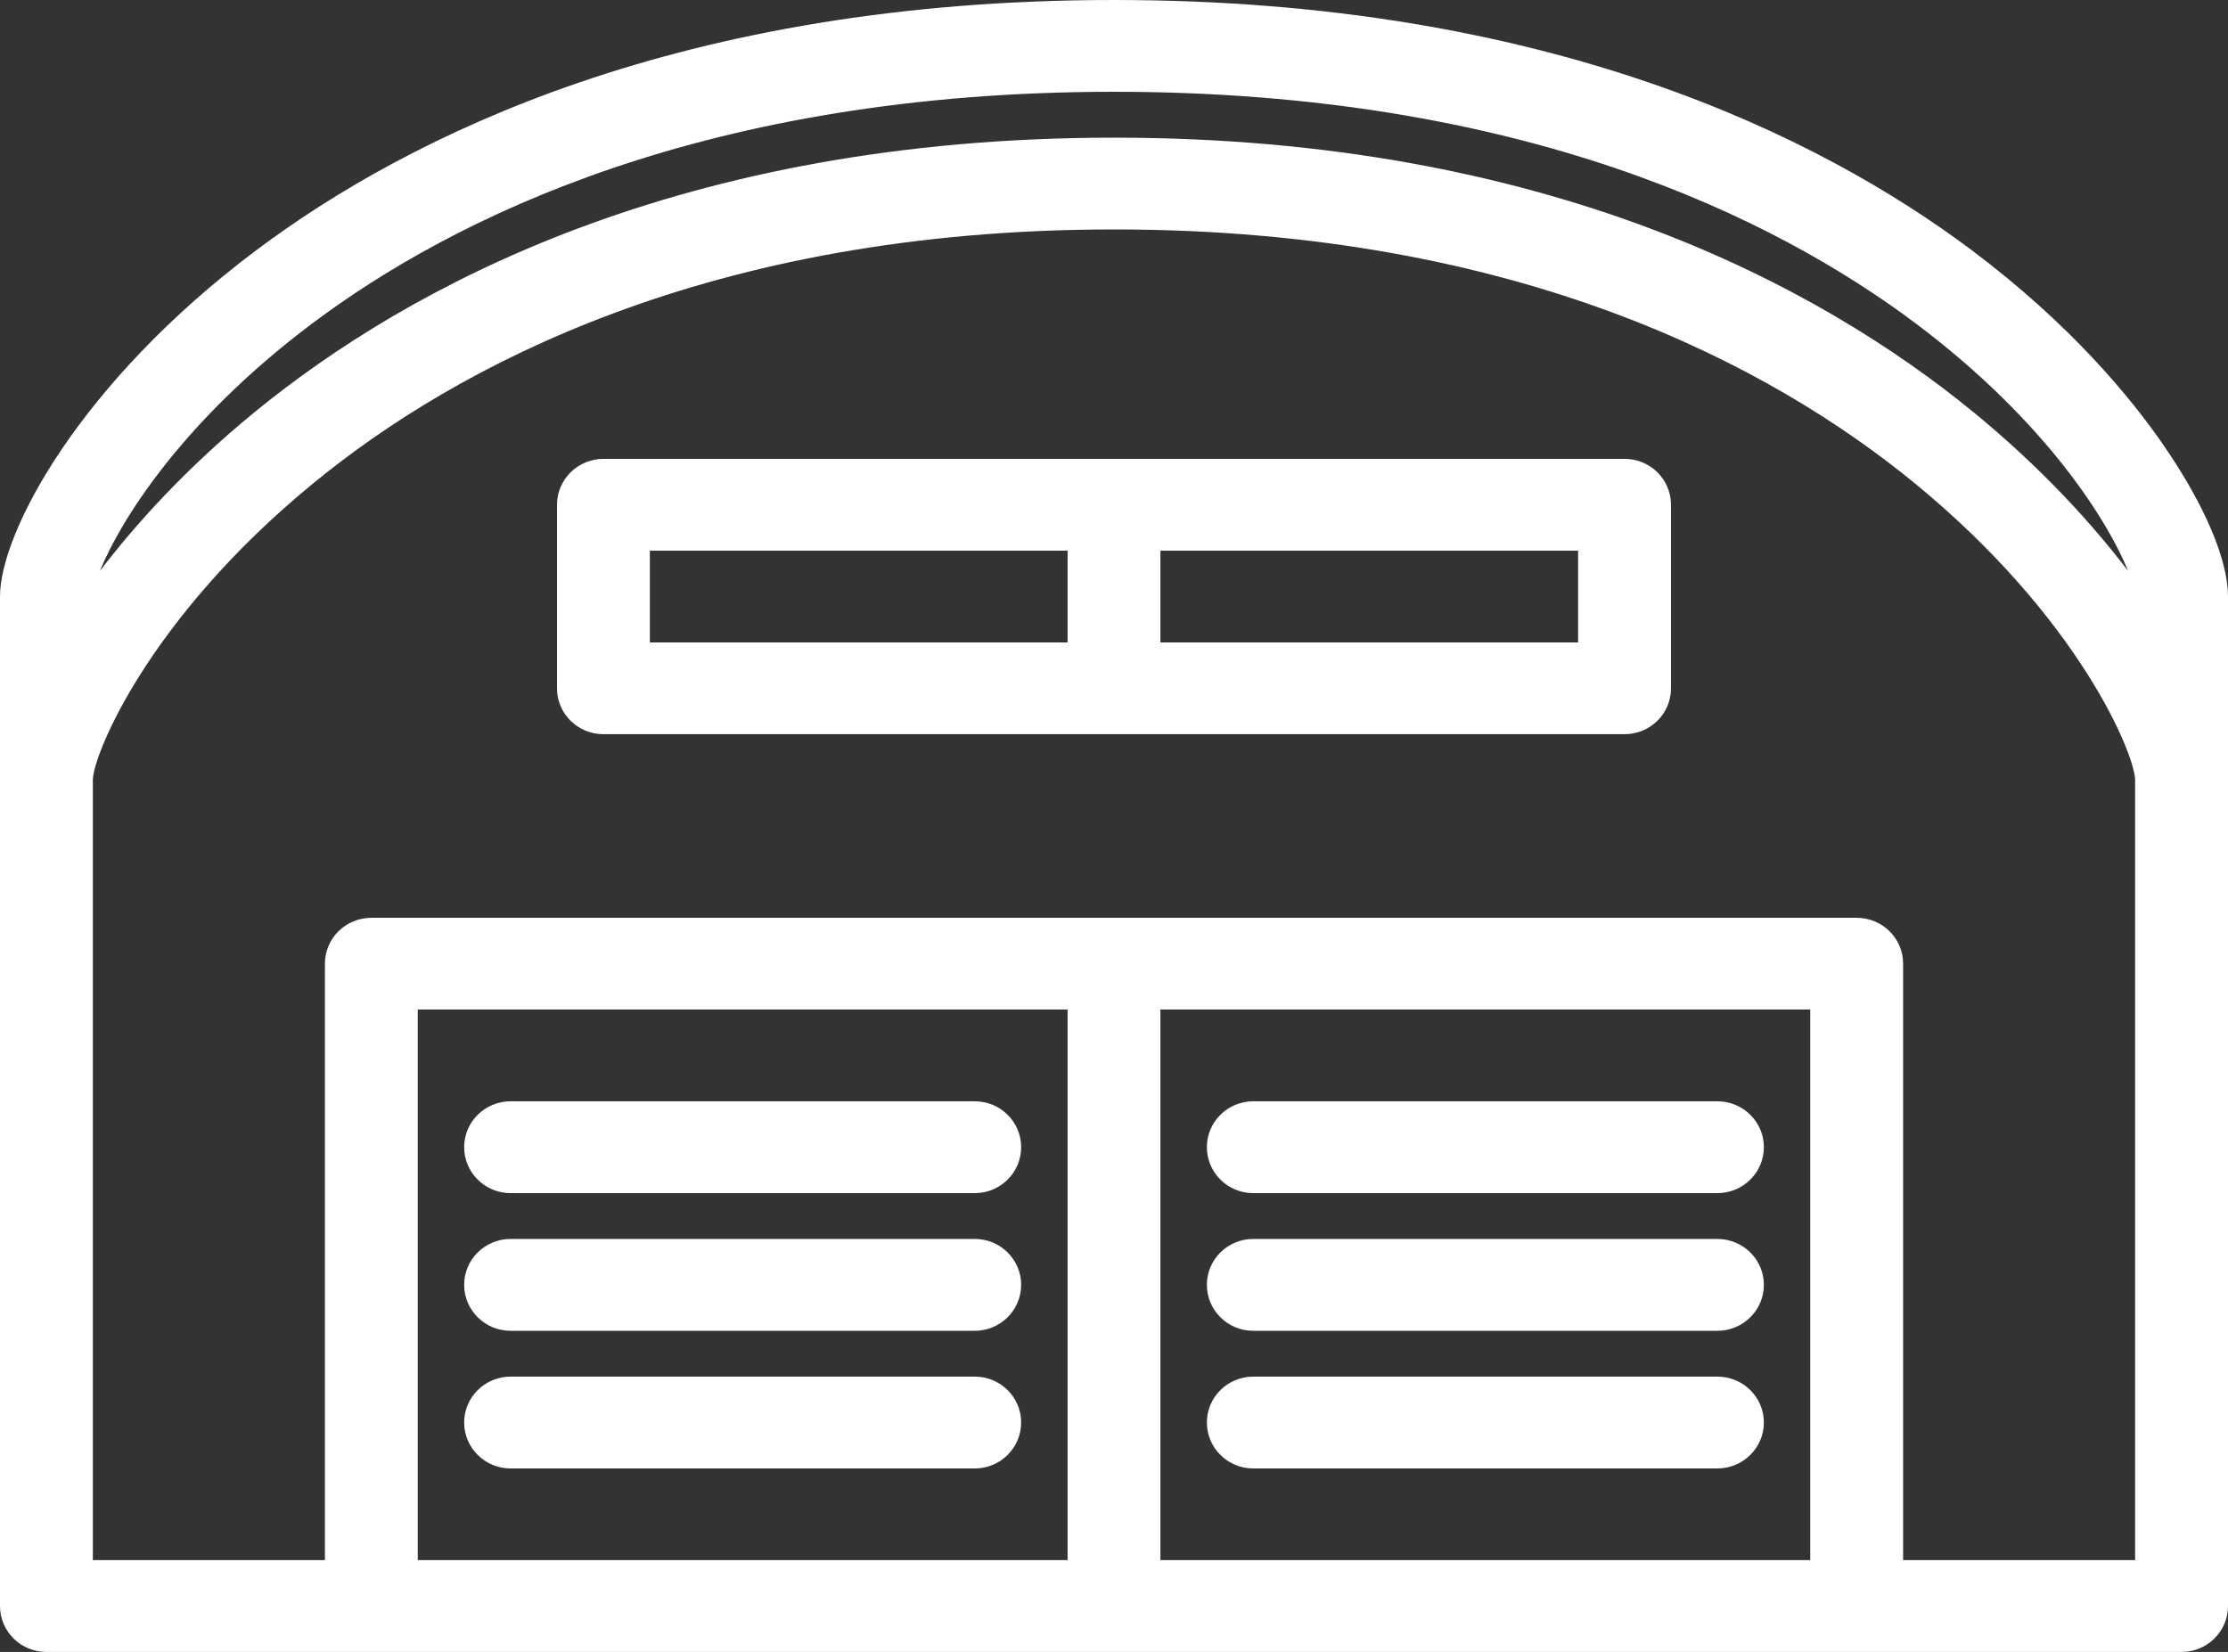 <?xml version="1.0" encoding="UTF-8"?> <svg xmlns="http://www.w3.org/2000/svg" width="89" height="66" viewBox="0 0 89 66" fill="none"><rect x="0" y="0" width="89" height="66" fill="#333333" stroke="none"/> <path d="M86.447 17.819C85.119 15.882 82.704 12.954 78.766 9.998C72.682 5.437 61.801 0 44.5 0C27.197 0 16.317 5.437 10.236 9.998C3.176 15.294 0 21.276 0 23.833V31.167V56.832V64.168C0 65.178 0.83 66 1.854 66H14.834H44.5H74.165H87.148C88.169 66 89 65.178 89 64.168V56.832V31.167V23.833C89 22.371 88.071 20.178 86.447 17.819ZM12.478 12.919C18.104 8.699 28.228 3.667 44.5 3.667C60.772 3.667 70.895 8.698 76.522 12.919C81.775 16.86 84.231 20.882 85.008 22.808C83.592 20.954 81.58 18.718 78.826 16.462C72.715 11.462 61.796 5.5 44.5 5.5C27.203 5.5 16.287 11.462 10.175 16.462C7.419 18.718 5.409 20.954 3.994 22.808C4.769 20.882 7.223 16.86 12.478 12.919ZM42.646 62.332H42.646H16.688V40.332H42.646V62.332ZM72.312 62.332H46.354V40.332H72.312V62.332V62.332ZM76.022 62.332V38.5C76.022 37.488 75.191 36.669 74.165 36.669H44.5H14.834C13.81 36.669 12.979 37.488 12.979 38.5V62.332H3.709V31.167C3.709 30.181 5.917 24.706 12.539 19.288C18.181 14.67 28.307 9.167 44.5 9.167C60.693 9.167 70.819 14.67 76.462 19.288C83.084 24.706 85.29 30.181 85.29 31.167V62.332H76.022V62.332Z" fill="white"></path> <path d="M38.938 49.5H20.396C19.372 49.5 18.541 50.322 18.541 51.332C18.541 52.347 19.372 53.169 20.396 53.169H38.938C39.962 53.169 40.791 52.347 40.791 51.332C40.791 50.322 39.962 49.5 38.938 49.5Z" fill="white"></path> <path d="M38.938 44H20.396C19.372 44 18.541 44.822 18.541 45.832C18.541 46.847 19.372 47.669 20.396 47.669H38.938C39.962 47.669 40.791 46.847 40.791 45.832C40.791 44.822 39.962 44 38.938 44Z" fill="white"></path> <path d="M38.938 55H20.396C19.372 55 18.541 55.822 18.541 56.832C18.541 57.847 19.372 58.669 20.396 58.669H38.938C39.962 58.669 40.791 57.847 40.791 56.832C40.791 55.822 39.962 55 38.938 55Z" fill="white"></path> <path d="M68.602 49.5H50.062C49.039 49.5 48.21 50.322 48.21 51.332C48.21 52.346 49.039 53.169 50.062 53.169H68.602C69.629 53.169 70.46 52.347 70.46 51.332C70.46 50.322 69.629 49.5 68.602 49.5Z" fill="white"></path> <path d="M68.602 44H50.062C49.039 44 48.21 44.822 48.21 45.832C48.21 46.847 49.039 47.669 50.062 47.669H68.602C69.629 47.669 70.46 46.847 70.46 45.832C70.46 44.822 69.629 44 68.602 44Z" fill="white"></path> <path d="M68.602 55H50.062C49.039 55 48.21 55.822 48.21 56.832C48.21 57.847 49.039 58.669 50.062 58.669H68.602C69.629 58.669 70.46 57.847 70.46 56.832C70.46 55.822 69.629 55 68.602 55Z" fill="white"></path> <path d="M64.898 18.333H24.104C23.08 18.333 22.25 19.155 22.25 20.167V27.5C22.25 28.513 23.08 29.333 24.104 29.333H64.898C65.919 29.333 66.75 28.513 66.75 27.5V20.167C66.75 19.155 65.919 18.333 64.898 18.333ZM42.646 25.667H25.959V22H42.646V25.667V25.667ZM63.04 25.667H46.354V22H63.04V25.667Z" fill="white"></path> </svg> 